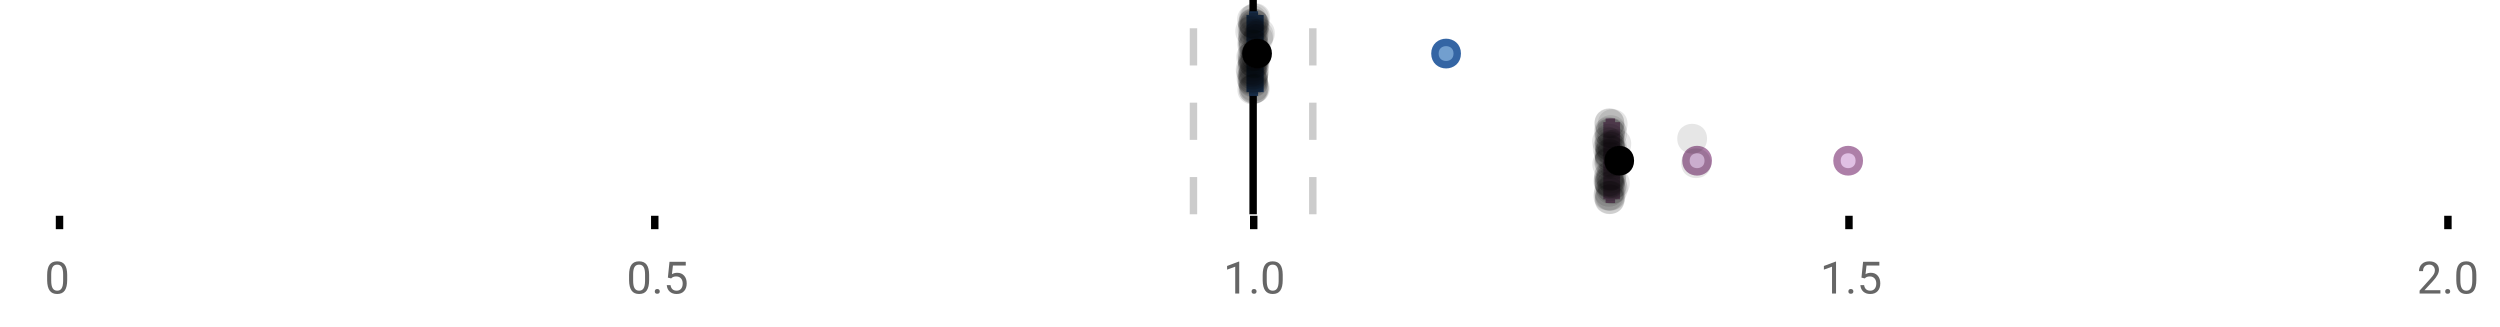 <?xml version="1.0" encoding="UTF-8"?>
<svg xmlns="http://www.w3.org/2000/svg" xmlns:xlink="http://www.w3.org/1999/xlink" width="672pt" height="88pt" viewBox="0 0 672 88" version="1.1">
<defs>
<clipPath id="clip1">
  <path d="M 335 0 L 338 0 L 338 57.602 L 335 57.602 Z M 335 0 "/>
</clipPath>
<clipPath id="clip2">
  <path d="M 319 0 L 322 0 L 322 57.602 L 319 57.602 Z M 319 0 "/>
</clipPath>
<clipPath id="clip3">
  <path d="M 351 0 L 354 0 L 354 57.602 L 351 57.602 Z M 351 0 "/>
</clipPath>
<clipPath id="clip4">
  <path d="M 424 11 L 488 11 L 488 57.602 L 424 57.602 Z M 424 11 "/>
</clipPath>
<clipPath id="clip5">
  <path d="M 465 11 L 529 11 L 529 57.602 L 465 57.602 Z M 465 11 "/>
</clipPath>
<clipPath id="clip6">
  <path d="M 403 11 L 467 11 L 467 57.602 L 403 57.602 Z M 403 11 "/>
</clipPath>
<clipPath id="clip7">
  <path d="M 428 49 L 437 49 L 437 57.602 L 428 57.602 Z M 428 49 "/>
</clipPath>
<clipPath id="clip8">
  <path d="M 428 49 L 437 49 L 437 57.602 L 428 57.602 Z M 428 49 "/>
</clipPath>
</defs>
<g id="surface314166">
<rect x="0" y="0" width="672" height="88" style="fill:rgb(100%,100%,100%);fill-opacity:1;stroke:none;"/>
<path style=" stroke:none;fill-rule:nonzero;fill:rgb(100%,100%,100%);fill-opacity:1;" d="M 0 0 L 672 0 L 672 76 L 0 76 Z M 0 0 "/>
<path style="fill:none;stroke-width:1;stroke-linecap:butt;stroke-linejoin:miter;stroke:rgb(0%,0%,0%);stroke-opacity:1;stroke-miterlimit:10;" d="M 8 29 L 8 30.801 " transform="matrix(2,0,0,2,0,0)"/>
<path style="fill:none;stroke-width:1;stroke-linecap:butt;stroke-linejoin:miter;stroke:rgb(0%,0%,0%);stroke-opacity:1;stroke-miterlimit:10;" d="M 88 29 L 88 30.801 " transform="matrix(2,0,0,2,0,0)"/>
<path style="fill:none;stroke-width:1;stroke-linecap:butt;stroke-linejoin:miter;stroke:rgb(0%,0%,0%);stroke-opacity:1;stroke-miterlimit:10;" d="M 168.5 29 L 168.5 30.801 " transform="matrix(2,0,0,2,0,0)"/>
<path style="fill:none;stroke-width:1;stroke-linecap:butt;stroke-linejoin:miter;stroke:rgb(0%,0%,0%);stroke-opacity:1;stroke-miterlimit:10;" d="M 248.5 29 L 248.5 30.801 " transform="matrix(2,0,0,2,0,0)"/>
<path style="fill:none;stroke-width:1;stroke-linecap:butt;stroke-linejoin:miter;stroke:rgb(0%,0%,0%);stroke-opacity:1;stroke-miterlimit:10;" d="M 329 29 L 329 30.801 " transform="matrix(2,0,0,2,0,0)"/>
<path style=" stroke:none;fill-rule:nonzero;fill:rgb(40%,40%,40%);fill-opacity:1;" d="M 18.062 75.262 C 18.062 76.535 17.844 77.48 17.406 78.105 C 16.977 78.723 16.301 79.027 15.375 79.027 C 14.469 79.027 13.797 78.727 13.359 78.121 C 12.922 77.52 12.691 76.613 12.672 75.402 L 12.672 73.965 C 12.672 72.707 12.883 71.773 13.312 71.168 C 13.75 70.555 14.43 70.246 15.359 70.246 C 16.273 70.246 16.953 70.543 17.391 71.137 C 17.828 71.723 18.051 72.629 18.062 73.855 Z M 16.969 73.777 C 16.969 72.863 16.836 72.195 16.578 71.777 C 16.328 71.352 15.922 71.137 15.359 71.137 C 14.805 71.137 14.398 71.352 14.141 71.777 C 13.891 72.195 13.766 72.836 13.766 73.699 L 13.766 75.434 C 13.766 76.352 13.895 77.035 14.156 77.48 C 14.426 77.918 14.832 78.137 15.375 78.137 C 15.906 78.137 16.301 77.93 16.562 77.512 C 16.82 77.098 16.957 76.445 16.969 75.559 Z M 12 67.77 "/>
<path style=" stroke:none;fill-rule:nonzero;fill:rgb(40%,40%,40%);fill-opacity:1;" d="M 174.484 75.262 C 174.484 76.535 174.266 77.48 173.828 78.105 C 173.398 78.723 172.723 79.027 171.797 79.027 C 170.891 79.027 170.219 78.727 169.781 78.121 C 169.344 77.52 169.113 76.613 169.094 75.402 L 169.094 73.965 C 169.094 72.707 169.305 71.773 169.734 71.168 C 170.172 70.555 170.852 70.246 171.781 70.246 C 172.695 70.246 173.375 70.543 173.812 71.137 C 174.25 71.723 174.473 72.629 174.484 73.855 Z M 173.391 73.777 C 173.391 72.863 173.258 72.195 173 71.777 C 172.75 71.352 172.344 71.137 171.781 71.137 C 171.227 71.137 170.82 71.352 170.562 71.777 C 170.312 72.195 170.188 72.836 170.188 73.699 L 170.188 75.434 C 170.188 76.352 170.316 77.035 170.578 77.48 C 170.848 77.918 171.254 78.137 171.797 78.137 C 172.328 78.137 172.723 77.93 172.984 77.512 C 173.242 77.098 173.379 76.445 173.391 75.559 Z M 176.004 78.34 C 176.004 78.152 176.055 77.996 176.16 77.871 C 176.273 77.746 176.441 77.684 176.66 77.684 C 176.887 77.684 177.059 77.746 177.176 77.871 C 177.289 77.996 177.348 78.152 177.348 78.34 C 177.348 78.52 177.289 78.668 177.176 78.793 C 177.059 78.906 176.887 78.965 176.66 78.965 C 176.441 78.965 176.273 78.906 176.16 78.793 C 176.055 78.668 176.004 78.52 176.004 78.34 Z M 179.523 74.621 L 179.961 70.371 L 184.336 70.371 L 184.336 71.371 L 180.883 71.371 L 180.617 73.699 C 181.043 73.449 181.523 73.324 182.055 73.324 C 182.824 73.324 183.438 73.586 183.898 74.105 C 184.355 74.617 184.586 75.309 184.586 76.184 C 184.586 77.059 184.344 77.754 183.867 78.262 C 183.398 78.773 182.734 79.027 181.883 79.027 C 181.133 79.027 180.516 78.82 180.039 78.402 C 179.559 77.977 179.289 77.395 179.227 76.652 L 180.242 76.652 C 180.312 77.145 180.492 77.512 180.773 77.762 C 181.055 78.012 181.422 78.137 181.883 78.137 C 182.383 78.137 182.777 77.965 183.07 77.621 C 183.359 77.277 183.508 76.805 183.508 76.199 C 183.508 75.629 183.352 75.168 183.039 74.824 C 182.727 74.48 182.309 74.309 181.789 74.309 C 181.32 74.309 180.949 74.41 180.68 74.605 L 180.398 74.84 Z M 168.422 67.77 "/>
<path style=" stroke:none;fill-rule:nonzero;fill:rgb(40%,40%,40%);fill-opacity:1;" d="M 333.105 78.902 L 332.027 78.902 L 332.027 71.684 L 329.84 72.48 L 329.84 71.496 L 332.949 70.324 L 333.105 70.324 Z M 336.422 78.34 C 336.422 78.152 336.473 77.996 336.578 77.871 C 336.691 77.746 336.859 77.684 337.078 77.684 C 337.305 77.684 337.477 77.746 337.594 77.871 C 337.707 77.996 337.766 78.152 337.766 78.34 C 337.766 78.52 337.707 78.668 337.594 78.793 C 337.477 78.906 337.305 78.965 337.078 78.965 C 336.859 78.965 336.691 78.906 336.578 78.793 C 336.473 78.668 336.422 78.52 336.422 78.34 Z M 344.797 75.262 C 344.797 76.535 344.578 77.48 344.141 78.105 C 343.711 78.723 343.035 79.027 342.109 79.027 C 341.203 79.027 340.531 78.727 340.094 78.121 C 339.656 77.52 339.426 76.613 339.406 75.402 L 339.406 73.965 C 339.406 72.707 339.617 71.773 340.047 71.168 C 340.484 70.555 341.164 70.246 342.094 70.246 C 343.008 70.246 343.688 70.543 344.125 71.137 C 344.562 71.723 344.785 72.629 344.797 73.855 Z M 343.703 73.777 C 343.703 72.863 343.57 72.195 343.312 71.777 C 343.062 71.352 342.656 71.137 342.094 71.137 C 341.539 71.137 341.133 71.352 340.875 71.777 C 340.625 72.195 340.5 72.836 340.5 73.699 L 340.5 75.434 C 340.5 76.352 340.629 77.035 340.891 77.48 C 341.16 77.918 341.566 78.137 342.109 78.137 C 342.641 78.137 343.035 77.93 343.297 77.512 C 343.555 77.098 343.691 76.445 343.703 75.559 Z M 328.84 67.77 "/>
<path style=" stroke:none;fill-rule:nonzero;fill:rgb(40%,40%,40%);fill-opacity:1;" d="M 493.527 78.902 L 492.449 78.902 L 492.449 71.684 L 490.262 72.48 L 490.262 71.496 L 493.371 70.324 L 493.527 70.324 Z M 496.844 78.34 C 496.844 78.152 496.895 77.996 497 77.871 C 497.113 77.746 497.281 77.684 497.5 77.684 C 497.727 77.684 497.898 77.746 498.016 77.871 C 498.129 77.996 498.188 78.152 498.188 78.34 C 498.188 78.52 498.129 78.668 498.016 78.793 C 497.898 78.906 497.727 78.965 497.5 78.965 C 497.281 78.965 497.113 78.906 497 78.793 C 496.895 78.668 496.844 78.52 496.844 78.34 Z M 500.359 74.621 L 500.797 70.371 L 505.172 70.371 L 505.172 71.371 L 501.719 71.371 L 501.453 73.699 C 501.879 73.449 502.359 73.324 502.891 73.324 C 503.66 73.324 504.273 73.586 504.734 74.105 C 505.191 74.617 505.422 75.309 505.422 76.184 C 505.422 77.059 505.18 77.754 504.703 78.262 C 504.234 78.773 503.57 79.027 502.719 79.027 C 501.969 79.027 501.352 78.82 500.875 78.402 C 500.395 77.977 500.125 77.395 500.062 76.652 L 501.078 76.652 C 501.148 77.145 501.328 77.512 501.609 77.762 C 501.891 78.012 502.258 78.137 502.719 78.137 C 503.219 78.137 503.613 77.965 503.906 77.621 C 504.195 77.277 504.344 76.805 504.344 76.199 C 504.344 75.629 504.188 75.168 503.875 74.824 C 503.562 74.48 503.145 74.309 502.625 74.309 C 502.156 74.309 501.785 74.41 501.516 74.605 L 501.234 74.84 Z M 489.262 67.77 "/>
<path style=" stroke:none;fill-rule:nonzero;fill:rgb(40%,40%,40%);fill-opacity:1;" d="M 655.98 78.902 L 650.387 78.902 L 650.387 78.121 L 653.34 74.84 C 653.777 74.34 654.078 73.941 654.246 73.637 C 654.41 73.324 654.496 73.004 654.496 72.668 C 654.496 72.223 654.359 71.855 654.09 71.574 C 653.828 71.285 653.469 71.137 653.012 71.137 C 652.48 71.137 652.062 71.293 651.762 71.605 C 651.457 71.91 651.309 72.336 651.309 72.887 L 650.23 72.887 C 650.23 72.098 650.48 71.461 650.98 70.98 C 651.488 70.492 652.168 70.246 653.012 70.246 C 653.812 70.246 654.441 70.457 654.902 70.871 C 655.359 71.289 655.59 71.848 655.59 72.543 C 655.59 73.379 655.051 74.379 653.98 75.543 L 651.699 78.012 L 655.98 78.012 Z M 657.266 78.34 C 657.266 78.152 657.316 77.996 657.422 77.871 C 657.535 77.746 657.703 77.684 657.922 77.684 C 658.148 77.684 658.32 77.746 658.438 77.871 C 658.551 77.996 658.609 78.152 658.609 78.34 C 658.609 78.52 658.551 78.668 658.438 78.793 C 658.32 78.906 658.148 78.965 657.922 78.965 C 657.703 78.965 657.535 78.906 657.422 78.793 C 657.316 78.668 657.266 78.52 657.266 78.34 Z M 665.641 75.262 C 665.641 76.535 665.422 77.48 664.984 78.105 C 664.555 78.723 663.879 79.027 662.953 79.027 C 662.047 79.027 661.375 78.727 660.938 78.121 C 660.5 77.52 660.27 76.613 660.25 75.402 L 660.25 73.965 C 660.25 72.707 660.461 71.773 660.891 71.168 C 661.328 70.555 662.008 70.246 662.938 70.246 C 663.852 70.246 664.531 70.543 664.969 71.137 C 665.406 71.723 665.629 72.629 665.641 73.855 Z M 664.547 73.777 C 664.547 72.863 664.414 72.195 664.156 71.777 C 663.906 71.352 663.5 71.137 662.938 71.137 C 662.383 71.137 661.977 71.352 661.719 71.777 C 661.469 72.195 661.344 72.836 661.344 73.699 L 661.344 75.434 C 661.344 76.352 661.473 77.035 661.734 77.48 C 662.004 77.918 662.41 78.137 662.953 78.137 C 663.484 78.137 663.879 77.93 664.141 77.512 C 664.398 77.098 664.535 76.445 664.547 75.559 Z M 649.684 67.77 "/>
<g clip-path="url(#clip1)" clip-rule="nonzero">
<path style="fill:none;stroke-width:1;stroke-linecap:butt;stroke-linejoin:miter;stroke:rgb(0%,0%,0%);stroke-opacity:1;stroke-miterlimit:10;" d="M -0.001 -0.001 L 28.8 -0.001 " transform="matrix(0,-2,2,0,336.841,57.6)"/>
</g>
<g clip-path="url(#clip2)" clip-rule="nonzero">
<path style="fill:none;stroke-width:1;stroke-linecap:butt;stroke-linejoin:miter;stroke:rgb(80%,80%,80%);stroke-opacity:1;stroke-dasharray:5,5;stroke-miterlimit:10;" d="M -0.001 0.001 L 28.8 0.001 " transform="matrix(0,-2,2,0,320.799,57.6)"/>
</g>
<g clip-path="url(#clip3)" clip-rule="nonzero">
<path style="fill:none;stroke-width:1;stroke-linecap:butt;stroke-linejoin:miter;stroke:rgb(80%,80%,80%);stroke-opacity:1;stroke-dasharray:5,5;stroke-miterlimit:10;" d="M -0.001 -0 L 28.8 -0 " transform="matrix(0,-2,2,0,352.883,57.6)"/>
</g>
<path style=" stroke:none;fill-rule:nonzero;fill:rgb(44.706%,62.353%,81.176%);fill-opacity:1;" d="M 336.754 4.031 L 337.172 4.031 L 337.172 24.766 L 336.754 24.766 Z M 336.754 4.031 "/>
<path style="fill:none;stroke-width:1;stroke-linecap:butt;stroke-linejoin:miter;stroke:rgb(20.392%,39.608%,64.314%);stroke-opacity:1;stroke-miterlimit:10;" d="M 168.42 2.016 L 168.42 12.385 Z M 168.42 2.016 " transform="matrix(2,0,0,2,0,0)"/>
<path style="fill:none;stroke-width:1;stroke-linecap:butt;stroke-linejoin:miter;stroke:rgb(20.392%,39.608%,64.314%);stroke-opacity:1;stroke-miterlimit:10;" d="M 168.377 2.016 L 168.586 2.016 L 168.586 12.383 L 168.377 12.383 Z M 168.377 2.016 " transform="matrix(2,0,0,2,0,0)"/>
<path style="fill:none;stroke-width:1;stroke-linecap:butt;stroke-linejoin:miter;stroke:rgb(20.392%,39.608%,64.314%);stroke-opacity:1;stroke-miterlimit:10;" d="M 168.027 2.016 L 168.027 12.385 M 168.027 7.199 L 168.377 7.199 M 169.336 2.016 L 169.336 12.385 M 169.336 7.199 L 168.586 7.199 Z M 169.336 7.199 " transform="matrix(2,0,0,2,0,0)"/>
<path style="fill-rule:nonzero;fill:rgb(44.706%,62.353%,81.176%);fill-opacity:1;stroke-width:1;stroke-linecap:butt;stroke-linejoin:miter;stroke:rgb(20.392%,39.608%,64.314%);stroke-opacity:1;stroke-miterlimit:10;" d="M 195.854 7.199 C 195.854 9.199 192.854 9.199 192.854 7.199 C 192.854 5.199 195.854 5.199 195.854 7.199 Z M 195.854 7.199 " transform="matrix(2,0,0,2,0,0)"/>
<path style="fill-rule:nonzero;fill:rgb(0%,0%,0%);fill-opacity:1;stroke-width:1;stroke-linecap:butt;stroke-linejoin:miter;stroke:rgb(0%,0%,0%);stroke-opacity:1;stroke-miterlimit:10;" d="M 170.447 7.199 C 170.447 9.199 167.447 9.199 167.447 7.199 C 167.447 5.199 170.447 5.199 170.447 7.199 Z M 170.447 7.199 " transform="matrix(2,0,0,2,0,0)"/>
<path style=" stroke:none;fill-rule:nonzero;fill:rgb(0%,0%,0%);fill-opacity:0.098;" d="M 340.055 8.414 C 340.055 13.746 332.055 13.746 332.055 8.414 C 332.055 3.082 340.055 3.082 340.055 8.414 Z M 340.055 8.414 "/>
<path style=" stroke:none;fill-rule:nonzero;fill:rgb(0%,0%,0%);fill-opacity:0.098;" d="M 340.172 18.742 C 340.172 24.074 332.172 24.074 332.172 18.742 C 332.172 13.41 340.172 13.41 340.172 18.742 Z M 340.172 18.742 "/>
<path style=" stroke:none;fill-rule:nonzero;fill:rgb(0%,0%,0%);fill-opacity:0.098;" d="M 340.316 15.371 C 340.316 20.703 332.316 20.703 332.316 15.371 C 332.316 10.035 340.316 10.035 340.316 15.371 Z M 340.316 15.371 "/>
<path style=" stroke:none;fill-rule:nonzero;fill:rgb(0%,0%,0%);fill-opacity:0.098;" d="M 340.344 19.352 C 340.344 24.684 332.344 24.684 332.344 19.352 C 332.344 14.02 340.344 14.02 340.344 19.352 Z M 340.344 19.352 "/>
<path style=" stroke:none;fill-rule:nonzero;fill:rgb(0%,0%,0%);fill-opacity:0.098;" d="M 340.391 21.023 C 340.391 26.359 332.391 26.359 332.391 21.023 C 332.391 15.691 340.391 15.691 340.391 21.023 Z M 340.391 21.023 "/>
<path style=" stroke:none;fill-rule:nonzero;fill:rgb(0%,0%,0%);fill-opacity:0.098;" d="M 340.516 5.348 C 340.516 10.68 332.516 10.68 332.516 5.348 C 332.516 0.016 340.516 0.016 340.516 5.348 Z M 340.516 5.348 "/>
<path style=" stroke:none;fill-rule:nonzero;fill:rgb(0%,0%,0%);fill-opacity:0.098;" d="M 340.547 11.809 C 340.547 17.145 332.547 17.145 332.547 11.809 C 332.547 6.477 340.547 6.477 340.547 11.809 Z M 340.547 11.809 "/>
<path style=" stroke:none;fill-rule:nonzero;fill:rgb(0%,0%,0%);fill-opacity:0.098;" d="M 340.574 21.531 C 340.574 26.863 332.574 26.863 332.574 21.531 C 332.574 16.195 340.574 16.195 340.574 21.531 Z M 340.574 21.531 "/>
<path style=" stroke:none;fill-rule:nonzero;fill:rgb(0%,0%,0%);fill-opacity:0.098;" d="M 340.609 24.078 C 340.609 29.41 332.609 29.41 332.609 24.078 C 332.609 18.746 340.609 18.746 340.609 24.078 Z M 340.609 24.078 "/>
<path style=" stroke:none;fill-rule:nonzero;fill:rgb(0%,0%,0%);fill-opacity:0.098;" d="M 340.621 15.164 C 340.621 20.496 332.621 20.496 332.621 15.164 C 332.621 9.832 340.621 9.832 340.621 15.164 Z M 340.621 15.164 "/>
<path style=" stroke:none;fill-rule:nonzero;fill:rgb(0%,0%,0%);fill-opacity:0.098;" d="M 340.629 8.164 C 340.629 13.496 332.629 13.496 332.629 8.164 C 332.629 2.832 340.629 2.832 340.629 8.164 Z M 340.629 8.164 "/>
<path style=" stroke:none;fill-rule:nonzero;fill:rgb(0%,0%,0%);fill-opacity:0.098;" d="M 340.676 17.992 C 340.676 23.324 332.676 23.324 332.676 17.992 C 332.676 12.656 340.676 12.656 340.676 17.992 Z M 340.676 17.992 "/>
<path style=" stroke:none;fill-rule:nonzero;fill:rgb(0%,0%,0%);fill-opacity:0.098;" d="M 340.711 17.316 C 340.711 22.652 332.711 22.652 332.711 17.316 C 332.711 11.984 340.711 11.984 340.711 17.316 Z M 340.711 17.316 "/>
<path style=" stroke:none;fill-rule:nonzero;fill:rgb(0%,0%,0%);fill-opacity:0.098;" d="M 340.746 10.301 C 340.746 15.637 332.746 15.637 332.746 10.301 C 332.746 4.969 340.746 4.969 340.746 10.301 Z M 340.746 10.301 "/>
<path style=" stroke:none;fill-rule:nonzero;fill:rgb(0%,0%,0%);fill-opacity:0.098;" d="M 340.766 16.465 C 340.766 21.797 332.766 21.797 332.766 16.465 C 332.766 11.133 340.766 11.133 340.766 16.465 Z M 340.766 16.465 "/>
<path style=" stroke:none;fill-rule:nonzero;fill:rgb(0%,0%,0%);fill-opacity:0.098;" d="M 340.77 6.176 C 340.77 11.508 332.77 11.508 332.77 6.176 C 332.77 0.844 340.77 0.844 340.77 6.176 Z M 340.77 6.176 "/>
<path style=" stroke:none;fill-rule:nonzero;fill:rgb(0%,0%,0%);fill-opacity:0.098;" d="M 340.781 15.848 C 340.781 21.18 332.781 21.18 332.781 15.848 C 332.781 10.516 340.781 10.516 340.781 15.848 Z M 340.781 15.848 "/>
<path style=" stroke:none;fill-rule:nonzero;fill:rgb(0%,0%,0%);fill-opacity:0.098;" d="M 340.793 7.402 C 340.793 12.738 332.793 12.738 332.793 7.402 C 332.793 2.07 340.793 2.07 340.793 7.402 Z M 340.793 7.402 "/>
<path style=" stroke:none;fill-rule:nonzero;fill:rgb(0%,0%,0%);fill-opacity:0.098;" d="M 340.801 11.113 C 340.801 16.445 332.801 16.445 332.801 11.113 C 332.801 5.781 340.801 5.781 340.801 11.113 Z M 340.801 11.113 "/>
<path style=" stroke:none;fill-rule:nonzero;fill:rgb(0%,0%,0%);fill-opacity:0.098;" d="M 340.805 12.707 C 340.805 18.039 332.805 18.039 332.805 12.707 C 332.805 7.371 340.805 7.371 340.805 12.707 Z M 340.805 12.707 "/>
<path style=" stroke:none;fill-rule:nonzero;fill:rgb(0%,0%,0%);fill-opacity:0.098;" d="M 340.812 20.18 C 340.812 25.516 332.812 25.516 332.812 20.18 C 332.812 14.848 340.812 14.848 340.812 20.18 Z M 340.812 20.18 "/>
<path style=" stroke:none;fill-rule:nonzero;fill:rgb(0%,0%,0%);fill-opacity:0.098;" d="M 340.824 20.035 C 340.824 25.367 332.824 25.367 332.824 20.035 C 332.824 14.703 340.824 14.703 340.824 20.035 Z M 340.824 20.035 "/>
<path style=" stroke:none;fill-rule:nonzero;fill:rgb(0%,0%,0%);fill-opacity:0.098;" d="M 340.828 9.516 C 340.828 14.848 332.828 14.848 332.828 9.516 C 332.828 4.184 340.828 4.184 340.828 9.516 Z M 340.828 9.516 "/>
<path style=" stroke:none;fill-rule:nonzero;fill:rgb(0%,0%,0%);fill-opacity:0.098;" d="M 340.828 21.969 C 340.828 27.301 332.828 27.301 332.828 21.969 C 332.828 16.633 340.828 16.633 340.828 21.969 Z M 340.828 21.969 "/>
<path style=" stroke:none;fill-rule:nonzero;fill:rgb(0%,0%,0%);fill-opacity:0.098;" d="M 340.836 20.844 C 340.836 26.18 332.836 26.18 332.836 20.844 C 332.836 15.512 340.836 15.512 340.836 20.844 Z M 340.836 20.844 "/>
<path style=" stroke:none;fill-rule:nonzero;fill:rgb(0%,0%,0%);fill-opacity:0.098;" d="M 340.84 14.918 C 340.84 20.25 332.84 20.25 332.84 14.918 C 332.84 9.586 340.84 9.586 340.84 14.918 Z M 340.84 14.918 "/>
<path style=" stroke:none;fill-rule:nonzero;fill:rgb(0%,0%,0%);fill-opacity:0.098;" d="M 340.84 21.402 C 340.84 26.734 332.84 26.734 332.84 21.402 C 332.84 16.066 340.84 16.066 340.84 21.402 Z M 340.84 21.402 "/>
<path style=" stroke:none;fill-rule:nonzero;fill:rgb(0%,0%,0%);fill-opacity:0.098;" d="M 340.84 22.184 C 340.84 27.516 332.84 27.516 332.84 22.184 C 332.84 16.848 340.84 16.848 340.84 22.184 Z M 340.84 22.184 "/>
<path style=" stroke:none;fill-rule:nonzero;fill:rgb(0%,0%,0%);fill-opacity:0.098;" d="M 340.883 16.816 C 340.883 22.148 332.883 22.148 332.883 16.816 C 332.883 11.48 340.883 11.48 340.883 16.816 Z M 340.883 16.816 "/>
<path style=" stroke:none;fill-rule:nonzero;fill:rgb(0%,0%,0%);fill-opacity:0.098;" d="M 340.887 6.387 C 340.887 11.719 332.887 11.719 332.887 6.387 C 332.887 1.055 340.887 1.055 340.887 6.387 Z M 340.887 6.387 "/>
<path style=" stroke:none;fill-rule:nonzero;fill:rgb(0%,0%,0%);fill-opacity:0.098;" d="M 340.914 11.953 C 340.914 17.285 332.914 17.285 332.914 11.953 C 332.914 6.621 340.914 6.621 340.914 11.953 Z M 340.914 11.953 "/>
<path style=" stroke:none;fill-rule:nonzero;fill:rgb(0%,0%,0%);fill-opacity:0.098;" d="M 340.93 23.848 C 340.93 29.184 332.93 29.184 332.93 23.848 C 332.93 18.516 340.93 18.516 340.93 23.848 Z M 340.93 23.848 "/>
<path style=" stroke:none;fill-rule:nonzero;fill:rgb(0%,0%,0%);fill-opacity:0.098;" d="M 340.941 6.301 C 340.941 11.633 332.941 11.633 332.941 6.301 C 332.941 0.969 340.941 0.969 340.941 6.301 Z M 340.941 6.301 "/>
<path style=" stroke:none;fill-rule:nonzero;fill:rgb(0%,0%,0%);fill-opacity:0.098;" d="M 340.961 19.531 C 340.961 24.863 332.961 24.863 332.961 19.531 C 332.961 14.195 340.961 14.195 340.961 19.531 Z M 340.961 19.531 "/>
<path style=" stroke:none;fill-rule:nonzero;fill:rgb(0%,0%,0%);fill-opacity:0.098;" d="M 341.012 23.922 C 341.012 29.258 333.012 29.258 333.012 23.922 C 333.012 18.59 341.012 18.59 341.012 23.922 Z M 341.012 23.922 "/>
<path style=" stroke:none;fill-rule:nonzero;fill:rgb(0%,0%,0%);fill-opacity:0.098;" d="M 341.023 9.047 C 341.023 14.379 333.023 14.379 333.023 9.047 C 333.023 3.715 341.023 3.715 341.023 9.047 Z M 341.023 9.047 "/>
<path style=" stroke:none;fill-rule:nonzero;fill:rgb(0%,0%,0%);fill-opacity:0.098;" d="M 341.035 12.086 C 341.035 17.418 333.035 17.418 333.035 12.086 C 333.035 6.75 341.035 6.75 341.035 12.086 Z M 341.035 12.086 "/>
<path style=" stroke:none;fill-rule:nonzero;fill:rgb(0%,0%,0%);fill-opacity:0.098;" d="M 341.059 4.941 C 341.059 10.273 333.059 10.273 333.059 4.941 C 333.059 -0.391 341.059 -0.391 341.059 4.941 Z M 341.059 4.941 "/>
<path style=" stroke:none;fill-rule:nonzero;fill:rgb(0%,0%,0%);fill-opacity:0.098;" d="M 341.066 23.266 C 341.066 28.598 333.066 28.598 333.066 23.266 C 333.066 17.93 341.066 17.93 341.066 23.266 Z M 341.066 23.266 "/>
<path style=" stroke:none;fill-rule:nonzero;fill:rgb(0%,0%,0%);fill-opacity:0.098;" d="M 341.113 18.988 C 341.113 24.324 333.113 24.324 333.113 18.988 C 333.113 13.656 341.113 13.656 341.113 18.988 Z M 341.113 18.988 "/>
<path style=" stroke:none;fill-rule:nonzero;fill:rgb(0%,0%,0%);fill-opacity:0.098;" d="M 341.168 17.016 C 341.168 22.348 333.168 22.348 333.168 17.016 C 333.168 11.68 341.168 11.68 341.168 17.016 Z M 341.168 17.016 "/>
<path style=" stroke:none;fill-rule:nonzero;fill:rgb(0%,0%,0%);fill-opacity:0.098;" d="M 341.18 16.121 C 341.18 21.457 333.18 21.457 333.18 16.121 C 333.18 10.789 341.18 10.789 341.18 16.121 Z M 341.18 16.121 "/>
<path style=" stroke:none;fill-rule:nonzero;fill:rgb(0%,0%,0%);fill-opacity:0.098;" d="M 341.184 7.418 C 341.184 12.75 333.184 12.75 333.184 7.418 C 333.184 2.082 341.184 2.082 341.184 7.418 Z M 341.184 7.418 "/>
<path style=" stroke:none;fill-rule:nonzero;fill:rgb(0%,0%,0%);fill-opacity:0.098;" d="M 341.215 6.578 C 341.215 11.91 333.215 11.91 333.215 6.578 C 333.215 1.242 341.215 1.242 341.215 6.578 Z M 341.215 6.578 "/>
<path style=" stroke:none;fill-rule:nonzero;fill:rgb(0%,0%,0%);fill-opacity:0.098;" d="M 341.219 16.996 C 341.219 22.328 333.219 22.328 333.219 16.996 C 333.219 11.664 341.219 11.664 341.219 16.996 Z M 341.219 16.996 "/>
<path style=" stroke:none;fill-rule:nonzero;fill:rgb(0%,0%,0%);fill-opacity:0.098;" d="M 341.254 6.738 C 341.254 12.07 333.254 12.07 333.254 6.738 C 333.254 1.406 341.254 1.406 341.254 6.738 Z M 341.254 6.738 "/>
<path style=" stroke:none;fill-rule:nonzero;fill:rgb(0%,0%,0%);fill-opacity:0.098;" d="M 341.293 23.738 C 341.293 29.07 333.293 29.07 333.293 23.738 C 333.293 18.406 341.293 18.406 341.293 23.738 Z M 341.293 23.738 "/>
<path style=" stroke:none;fill-rule:nonzero;fill:rgb(0%,0%,0%);fill-opacity:0.098;" d="M 341.309 13.789 C 341.309 19.125 333.309 19.125 333.309 13.789 C 333.309 8.457 341.309 8.457 341.309 13.789 Z M 341.309 13.789 "/>
<path style=" stroke:none;fill-rule:nonzero;fill:rgb(0%,0%,0%);fill-opacity:0.098;" d="M 341.414 4.859 C 341.414 10.191 333.414 10.191 333.414 4.859 C 333.414 -0.473 341.414 -0.473 341.414 4.859 Z M 341.414 4.859 "/>
<path style=" stroke:none;fill-rule:nonzero;fill:rgb(0%,0%,0%);fill-opacity:0.098;" d="M 341.438 14.934 C 341.438 20.266 333.438 20.266 333.438 14.934 C 333.438 9.598 341.438 9.598 341.438 14.934 Z M 341.438 14.934 "/>
<path style=" stroke:none;fill-rule:nonzero;fill:rgb(0%,0%,0%);fill-opacity:0.098;" d="M 341.641 15.145 C 341.641 20.477 333.641 20.477 333.641 15.145 C 333.641 9.809 341.641 9.809 341.641 15.145 Z M 341.641 15.145 "/>
<path style=" stroke:none;fill-rule:nonzero;fill:rgb(0%,0%,0%);fill-opacity:0.098;" d="M 342.16 10.422 C 342.16 15.754 334.16 15.754 334.16 10.422 C 334.16 5.09 342.16 5.09 342.16 10.422 Z M 342.16 10.422 "/>
<path style=" stroke:none;fill-rule:nonzero;fill:rgb(0%,0%,0%);fill-opacity:0.098;" d="M 342.328 9.535 C 342.328 14.867 334.328 14.867 334.328 9.535 C 334.328 4.199 342.328 4.199 342.328 9.535 Z M 342.328 9.535 "/>
<path style=" stroke:none;fill-rule:nonzero;fill:rgb(0%,0%,0%);fill-opacity:0.098;" d="M 342.672 8.961 C 342.672 14.297 334.672 14.297 334.672 8.961 C 334.672 3.629 342.672 3.629 342.672 8.961 Z M 342.672 8.961 "/>
<path style=" stroke:none;fill-rule:nonzero;fill:rgb(87.843%,75.294%,89.412%);fill-opacity:1;" d="M 432.586 32.832 L 433.133 32.832 L 433.133 53.566 L 432.586 53.566 Z M 432.586 32.832 "/>
<path style="fill:none;stroke-width:1;stroke-linecap:butt;stroke-linejoin:miter;stroke:rgb(67.843%,49.804%,65.882%);stroke-opacity:1;stroke-miterlimit:10;" d="M 216.377 16.416 L 216.377 26.783 Z M 216.377 16.416 " transform="matrix(2,0,0,2,0,0)"/>
<path style="fill:none;stroke-width:1;stroke-linecap:butt;stroke-linejoin:miter;stroke:rgb(67.843%,49.804%,65.882%);stroke-opacity:1;stroke-miterlimit:10;" d="M 216.293 16.416 L 216.566 16.416 L 216.566 26.783 L 216.293 26.783 Z M 216.293 16.416 " transform="matrix(2,0,0,2,0,0)"/>
<path style="fill:none;stroke-width:1;stroke-linecap:butt;stroke-linejoin:miter;stroke:rgb(67.843%,49.804%,65.882%);stroke-opacity:1;stroke-miterlimit:10;" d="M 215.986 16.416 L 215.986 26.783 M 215.986 21.6 L 216.293 21.6 M 217.234 16.416 L 217.234 26.783 M 217.234 21.6 L 216.566 21.6 Z M 217.234 21.6 " transform="matrix(2,0,0,2,0,0)"/>
<path style=" stroke:none;fill-rule:nonzero;fill:rgb(87.843%,75.294%,89.412%);fill-opacity:1;" d="M 459.18 43.199 C 459.18 47.199 453.18 47.199 453.18 43.199 C 453.18 39.199 459.18 39.199 459.18 43.199 Z M 459.18 43.199 "/>
<g clip-path="url(#clip4)" clip-rule="nonzero">
<path style="fill:none;stroke-width:1;stroke-linecap:butt;stroke-linejoin:miter;stroke:rgb(67.843%,49.804%,65.882%);stroke-opacity:1;stroke-miterlimit:10;" d="M 229.59 21.6 C 229.59 23.6 226.59 23.6 226.59 21.6 C 226.59 19.6 229.59 19.6 229.59 21.6 Z M 229.59 21.6 " transform="matrix(2,0,0,2,0,0)"/>
</g>
<path style=" stroke:none;fill-rule:nonzero;fill:rgb(87.843%,75.294%,89.412%);fill-opacity:1;" d="M 499.781 43.199 C 499.781 47.199 493.781 47.199 493.781 43.199 C 493.781 39.199 499.781 39.199 499.781 43.199 Z M 499.781 43.199 "/>
<g clip-path="url(#clip5)" clip-rule="nonzero">
<path style="fill:none;stroke-width:1;stroke-linecap:butt;stroke-linejoin:miter;stroke:rgb(67.843%,49.804%,65.882%);stroke-opacity:1;stroke-miterlimit:10;" d="M 249.891 21.6 C 249.891 23.6 246.891 23.6 246.891 21.6 C 246.891 19.6 249.891 19.6 249.891 21.6 Z M 249.891 21.6 " transform="matrix(2,0,0,2,0,0)"/>
</g>
<path style=" stroke:none;fill-rule:nonzero;fill:rgb(0%,0%,0%);fill-opacity:1;" d="M 438.242 43.199 C 438.242 47.199 432.242 47.199 432.242 43.199 C 432.242 39.199 438.242 39.199 438.242 43.199 Z M 438.242 43.199 "/>
<g clip-path="url(#clip6)" clip-rule="nonzero">
<path style="fill:none;stroke-width:1;stroke-linecap:butt;stroke-linejoin:miter;stroke:rgb(0%,0%,0%);stroke-opacity:1;stroke-miterlimit:10;" d="M 219.121 21.6 C 219.121 23.6 216.121 23.6 216.121 21.6 C 216.121 19.6 219.121 19.6 219.121 21.6 Z M 219.121 21.6 " transform="matrix(2,0,0,2,0,0)"/>
</g>
<path style=" stroke:none;fill-rule:nonzero;fill:rgb(0%,0%,0%);fill-opacity:0.098;" d="M 435.973 38.039 C 435.973 43.375 427.973 43.375 427.973 38.039 C 427.973 32.707 435.973 32.707 435.973 38.039 Z M 435.973 38.039 "/>
<path style=" stroke:none;fill-rule:nonzero;fill:rgb(0%,0%,0%);fill-opacity:0.098;" d="M 436.023 44.141 C 436.023 49.473 428.023 49.473 428.023 44.141 C 428.023 38.809 436.023 38.809 436.023 44.141 Z M 436.023 44.141 "/>
<path style=" stroke:none;fill-rule:nonzero;fill:rgb(0%,0%,0%);fill-opacity:0.098;" d="M 436.145 39.93 C 436.145 45.262 428.145 45.262 428.145 39.93 C 428.145 34.598 436.145 34.598 436.145 39.93 Z M 436.145 39.93 "/>
<path style=" stroke:none;fill-rule:nonzero;fill:rgb(0%,0%,0%);fill-opacity:0.098;" d="M 436.316 52.609 C 436.316 57.945 428.316 57.945 428.316 52.609 C 428.316 47.277 436.316 47.277 436.316 52.609 Z M 436.316 52.609 "/>
<path style=" stroke:none;fill-rule:nonzero;fill:rgb(0%,0%,0%);fill-opacity:0.098;" d="M 436.332 48.711 C 436.332 54.043 428.332 54.043 428.332 48.711 C 428.332 43.375 436.332 43.375 436.332 48.711 Z M 436.332 48.711 "/>
<path style=" stroke:none;fill-rule:nonzero;fill:rgb(0%,0%,0%);fill-opacity:0.098;" d="M 436.445 35.461 C 436.445 40.793 428.445 40.793 428.445 35.461 C 428.445 30.125 436.445 30.125 436.445 35.461 Z M 436.445 35.461 "/>
<path style=" stroke:none;fill-rule:nonzero;fill:rgb(0%,0%,0%);fill-opacity:0.098;" d="M 436.492 51.582 C 436.492 56.914 428.492 56.914 428.492 51.582 C 428.492 46.246 436.492 46.246 436.492 51.582 Z M 436.492 51.582 "/>
<path style=" stroke:none;fill-rule:nonzero;fill:rgb(0%,0%,0%);fill-opacity:0.098;" d="M 436.5 47.473 C 436.5 52.805 428.5 52.805 428.5 47.473 C 428.5 42.137 436.5 42.137 436.5 47.473 Z M 436.5 47.473 "/>
<path style=" stroke:none;fill-rule:nonzero;fill:rgb(0%,0%,0%);fill-opacity:0.098;" d="M 436.523 48.797 C 436.523 54.133 428.523 54.133 428.523 48.797 C 428.523 43.465 436.523 43.465 436.523 48.797 Z M 436.523 48.797 "/>
<path style=" stroke:none;fill-rule:nonzero;fill:rgb(0%,0%,0%);fill-opacity:0.098;" d="M 436.547 43.59 C 436.547 48.922 428.547 48.922 428.547 43.59 C 428.547 38.258 436.547 38.258 436.547 43.59 Z M 436.547 43.59 "/>
<path style=" stroke:none;fill-rule:nonzero;fill:rgb(0%,0%,0%);fill-opacity:0.098;" d="M 436.562 49.066 C 436.562 54.398 428.562 54.398 428.562 49.066 C 428.562 43.73 436.562 43.73 436.562 49.066 Z M 436.562 49.066 "/>
<path style=" stroke:none;fill-rule:nonzero;fill:rgb(0%,0%,0%);fill-opacity:0.098;" d="M 436.562 47.113 C 436.562 52.445 428.562 52.445 428.562 47.113 C 428.562 41.777 436.562 41.777 436.562 47.113 Z M 436.562 47.113 "/>
<path style=" stroke:none;fill-rule:nonzero;fill:rgb(0%,0%,0%);fill-opacity:0.098;" d="M 436.57 37.281 C 436.57 42.613 428.57 42.613 428.57 37.281 C 428.57 31.945 436.57 31.945 436.57 37.281 Z M 436.57 37.281 "/>
<path style=" stroke:none;fill-rule:nonzero;fill:rgb(0%,0%,0%);fill-opacity:0.098;" d="M 436.57 41.395 C 436.57 46.73 428.57 46.73 428.57 41.395 C 428.57 36.062 436.57 36.062 436.57 41.395 Z M 436.57 41.395 "/>
<path style=" stroke:none;fill-rule:nonzero;fill:rgb(0%,0%,0%);fill-opacity:0.098;" d="M 436.598 39.043 C 436.598 44.375 428.598 44.375 428.598 39.043 C 428.598 33.707 436.598 33.707 436.598 39.043 Z M 436.598 39.043 "/>
<path style=" stroke:none;fill-rule:nonzero;fill:rgb(0%,0%,0%);fill-opacity:0.098;" d="M 436.605 41.289 C 436.605 46.625 428.605 46.625 428.605 41.289 C 428.605 35.957 436.605 35.957 436.605 41.289 Z M 436.605 41.289 "/>
<path style=" stroke:none;fill-rule:nonzero;fill:rgb(0%,0%,0%);fill-opacity:0.098;" d="M 436.605 33.102 C 436.605 38.434 428.605 38.434 428.605 33.102 C 428.605 27.77 436.605 27.77 436.605 33.102 Z M 436.605 33.102 "/>
<path style=" stroke:none;fill-rule:nonzero;fill:rgb(0%,0%,0%);fill-opacity:0.098;" d="M 436.617 33.227 C 436.617 38.562 428.617 38.562 428.617 33.227 C 428.617 27.895 436.617 27.895 436.617 33.227 Z M 436.617 33.227 "/>
<path style=" stroke:none;fill-rule:nonzero;fill:rgb(0%,0%,0%);fill-opacity:0.098;" d="M 436.621 43.523 C 436.621 48.855 428.621 48.855 428.621 43.523 C 428.621 38.191 436.621 38.191 436.621 43.523 Z M 436.621 43.523 "/>
<g clip-path="url(#clip7)" clip-rule="nonzero">
<path style=" stroke:none;fill-rule:nonzero;fill:rgb(0%,0%,0%);fill-opacity:0.098;" d="M 436.621 53.559 C 436.621 58.891 428.621 58.891 428.621 53.559 C 428.621 48.227 436.621 48.227 436.621 53.559 Z M 436.621 53.559 "/>
</g>
<path style=" stroke:none;fill-rule:nonzero;fill:rgb(0%,0%,0%);fill-opacity:0.098;" d="M 436.656 38.309 C 436.656 43.641 428.656 43.641 428.656 38.309 C 428.656 32.977 436.656 32.977 436.656 38.309 Z M 436.656 38.309 "/>
<path style=" stroke:none;fill-rule:nonzero;fill:rgb(0%,0%,0%);fill-opacity:0.098;" d="M 436.668 52.621 C 436.668 57.957 428.668 57.957 428.668 52.621 C 428.668 47.289 436.668 47.289 436.668 52.621 Z M 436.668 52.621 "/>
<path style=" stroke:none;fill-rule:nonzero;fill:rgb(0%,0%,0%);fill-opacity:0.098;" d="M 436.668 49.199 C 436.668 54.535 428.668 54.535 428.668 49.199 C 428.668 43.867 436.668 43.867 436.668 49.199 Z M 436.668 49.199 "/>
<path style=" stroke:none;fill-rule:nonzero;fill:rgb(0%,0%,0%);fill-opacity:0.098;" d="M 436.707 42.191 C 436.707 47.523 428.707 47.523 428.707 42.191 C 428.707 36.859 436.707 36.859 436.707 42.191 Z M 436.707 42.191 "/>
<path style=" stroke:none;fill-rule:nonzero;fill:rgb(0%,0%,0%);fill-opacity:0.098;" d="M 436.719 35.75 C 436.719 41.086 428.719 41.086 428.719 35.75 C 428.719 30.418 436.719 30.418 436.719 35.75 Z M 436.719 35.75 "/>
<path style=" stroke:none;fill-rule:nonzero;fill:rgb(0%,0%,0%);fill-opacity:0.098;" d="M 436.723 49.402 C 436.723 54.734 428.723 54.734 428.723 49.402 C 428.723 44.07 436.723 44.07 436.723 49.402 Z M 436.723 49.402 "/>
<g clip-path="url(#clip8)" clip-rule="nonzero">
<path style=" stroke:none;fill-rule:nonzero;fill:rgb(0%,0%,0%);fill-opacity:0.098;" d="M 436.73 53.512 C 436.73 58.848 428.73 58.848 428.73 53.512 C 428.73 48.18 436.73 48.18 436.73 53.512 Z M 436.73 53.512 "/>
</g>
<path style=" stroke:none;fill-rule:nonzero;fill:rgb(0%,0%,0%);fill-opacity:0.098;" d="M 436.754 43.027 C 436.754 48.359 428.754 48.359 428.754 43.027 C 428.754 37.691 436.754 37.691 436.754 43.027 Z M 436.754 43.027 "/>
<path style=" stroke:none;fill-rule:nonzero;fill:rgb(0%,0%,0%);fill-opacity:0.098;" d="M 436.781 42.07 C 436.781 47.402 428.781 47.402 428.781 42.07 C 428.781 36.734 436.781 36.734 436.781 42.07 Z M 436.781 42.07 "/>
<path style=" stroke:none;fill-rule:nonzero;fill:rgb(0%,0%,0%);fill-opacity:0.098;" d="M 436.789 39.441 C 436.789 44.777 428.789 44.777 428.789 39.441 C 428.789 34.109 436.789 34.109 436.789 39.441 Z M 436.789 39.441 "/>
<path style=" stroke:none;fill-rule:nonzero;fill:rgb(0%,0%,0%);fill-opacity:0.098;" d="M 436.789 41.613 C 436.789 46.945 428.789 46.945 428.789 41.613 C 428.789 36.277 436.789 36.277 436.789 41.613 Z M 436.789 41.613 "/>
<path style=" stroke:none;fill-rule:nonzero;fill:rgb(0%,0%,0%);fill-opacity:0.098;" d="M 436.824 35.84 C 436.824 41.172 428.824 41.172 428.824 35.84 C 428.824 30.504 436.824 30.504 436.824 35.84 Z M 436.824 35.84 "/>
<path style=" stroke:none;fill-rule:nonzero;fill:rgb(0%,0%,0%);fill-opacity:0.098;" d="M 436.84 50.094 C 436.84 55.426 428.84 55.426 428.84 50.094 C 428.84 44.758 436.84 44.758 436.84 50.094 Z M 436.84 50.094 "/>
<path style=" stroke:none;fill-rule:nonzero;fill:rgb(0%,0%,0%);fill-opacity:0.098;" d="M 436.852 40.148 C 436.852 45.484 428.852 45.484 428.852 40.148 C 428.852 34.816 436.852 34.816 436.852 40.148 Z M 436.852 40.148 "/>
<path style=" stroke:none;fill-rule:nonzero;fill:rgb(0%,0%,0%);fill-opacity:0.098;" d="M 436.859 39.352 C 436.859 44.688 428.859 44.688 428.859 39.352 C 428.859 34.02 436.859 34.02 436.859 39.352 Z M 436.859 39.352 "/>
<path style=" stroke:none;fill-rule:nonzero;fill:rgb(0%,0%,0%);fill-opacity:0.098;" d="M 436.926 52.629 C 436.926 57.965 428.926 57.965 428.926 52.629 C 428.926 47.297 436.926 47.297 436.926 52.629 Z M 436.926 52.629 "/>
<path style=" stroke:none;fill-rule:nonzero;fill:rgb(0%,0%,0%);fill-opacity:0.098;" d="M 436.938 47.277 C 436.938 52.613 428.938 52.613 428.938 47.277 C 428.938 41.945 436.938 41.945 436.938 47.277 Z M 436.938 47.277 "/>
<path style=" stroke:none;fill-rule:nonzero;fill:rgb(0%,0%,0%);fill-opacity:0.098;" d="M 436.938 40.516 C 436.938 45.848 428.938 45.848 428.938 40.516 C 428.938 35.18 436.938 35.18 436.938 40.516 Z M 436.938 40.516 "/>
<path style=" stroke:none;fill-rule:nonzero;fill:rgb(0%,0%,0%);fill-opacity:0.098;" d="M 436.961 34.961 C 436.961 40.293 428.961 40.293 428.961 34.961 C 428.961 29.629 436.961 29.629 436.961 34.961 Z M 436.961 34.961 "/>
<path style=" stroke:none;fill-rule:nonzero;fill:rgb(0%,0%,0%);fill-opacity:0.098;" d="M 437.047 50.906 C 437.047 56.238 429.047 56.238 429.047 50.906 C 429.047 45.57 437.047 45.57 437.047 50.906 Z M 437.047 50.906 "/>
<path style=" stroke:none;fill-rule:nonzero;fill:rgb(0%,0%,0%);fill-opacity:0.098;" d="M 437.09 47.965 C 437.09 53.297 429.09 53.297 429.09 47.965 C 429.09 42.633 437.09 42.633 437.09 47.965 Z M 437.09 47.965 "/>
<path style=" stroke:none;fill-rule:nonzero;fill:rgb(0%,0%,0%);fill-opacity:0.098;" d="M 437.172 47.195 C 437.172 52.527 429.172 52.527 429.172 47.195 C 429.172 41.859 437.172 41.859 437.172 47.195 Z M 437.172 47.195 "/>
<path style=" stroke:none;fill-rule:nonzero;fill:rgb(0%,0%,0%);fill-opacity:0.098;" d="M 437.227 38.93 C 437.227 44.266 429.227 44.266 429.227 38.93 C 429.227 33.598 437.227 33.598 437.227 38.93 Z M 437.227 38.93 "/>
<path style=" stroke:none;fill-rule:nonzero;fill:rgb(0%,0%,0%);fill-opacity:0.098;" d="M 437.305 49.605 C 437.305 54.941 429.305 54.941 429.305 49.605 C 429.305 44.273 437.305 44.273 437.305 49.605 Z M 437.305 49.605 "/>
<path style=" stroke:none;fill-rule:nonzero;fill:rgb(0%,0%,0%);fill-opacity:0.098;" d="M 437.379 35.766 C 437.379 41.098 429.379 41.098 429.379 35.766 C 429.379 30.43 437.379 30.43 437.379 35.766 Z M 437.379 35.766 "/>
<path style=" stroke:none;fill-rule:nonzero;fill:rgb(0%,0%,0%);fill-opacity:0.098;" d="M 437.469 40.734 C 437.469 46.066 429.469 46.066 429.469 40.734 C 429.469 35.398 437.469 35.398 437.469 40.734 Z M 437.469 40.734 "/>
<path style=" stroke:none;fill-rule:nonzero;fill:rgb(0%,0%,0%);fill-opacity:0.098;" d="M 437.488 33.344 C 437.488 38.676 429.488 38.676 429.488 33.344 C 429.488 28.012 437.488 28.012 437.488 33.344 Z M 437.488 33.344 "/>
<path style=" stroke:none;fill-rule:nonzero;fill:rgb(0%,0%,0%);fill-opacity:0.098;" d="M 437.535 50.781 C 437.535 56.117 429.535 56.117 429.535 50.781 C 429.535 45.449 437.535 45.449 437.535 50.781 Z M 437.535 50.781 "/>
<path style=" stroke:none;fill-rule:nonzero;fill:rgb(0%,0%,0%);fill-opacity:0.098;" d="M 437.918 44.215 C 437.918 49.547 429.918 49.547 429.918 44.215 C 429.918 38.883 437.918 38.883 437.918 44.215 Z M 437.918 44.215 "/>
<path style=" stroke:none;fill-rule:nonzero;fill:rgb(0%,0%,0%);fill-opacity:0.098;" d="M 438.074 49.289 C 438.074 54.625 430.074 54.625 430.074 49.289 C 430.074 43.957 438.074 43.957 438.074 49.289 Z M 438.074 49.289 "/>
<path style=" stroke:none;fill-rule:nonzero;fill:rgb(0%,0%,0%);fill-opacity:0.098;" d="M 438.469 38.68 C 438.469 44.012 430.469 44.012 430.469 38.68 C 430.469 33.348 438.469 33.348 438.469 38.68 Z M 438.469 38.68 "/>
<path style=" stroke:none;fill-rule:nonzero;fill:rgb(0%,0%,0%);fill-opacity:0.098;" d="M 458.852 37.281 C 458.852 42.613 450.852 42.613 450.852 37.281 C 450.852 31.945 458.852 31.945 458.852 37.281 Z M 458.852 37.281 "/>
<path style=" stroke:none;fill-rule:nonzero;fill:rgb(0%,0%,0%);fill-opacity:0.098;" d="M 459.902 43.875 C 459.902 49.211 451.902 49.211 451.902 43.875 C 451.902 38.543 459.902 38.543 459.902 43.875 Z M 459.902 43.875 "/>
</g>
</svg>
